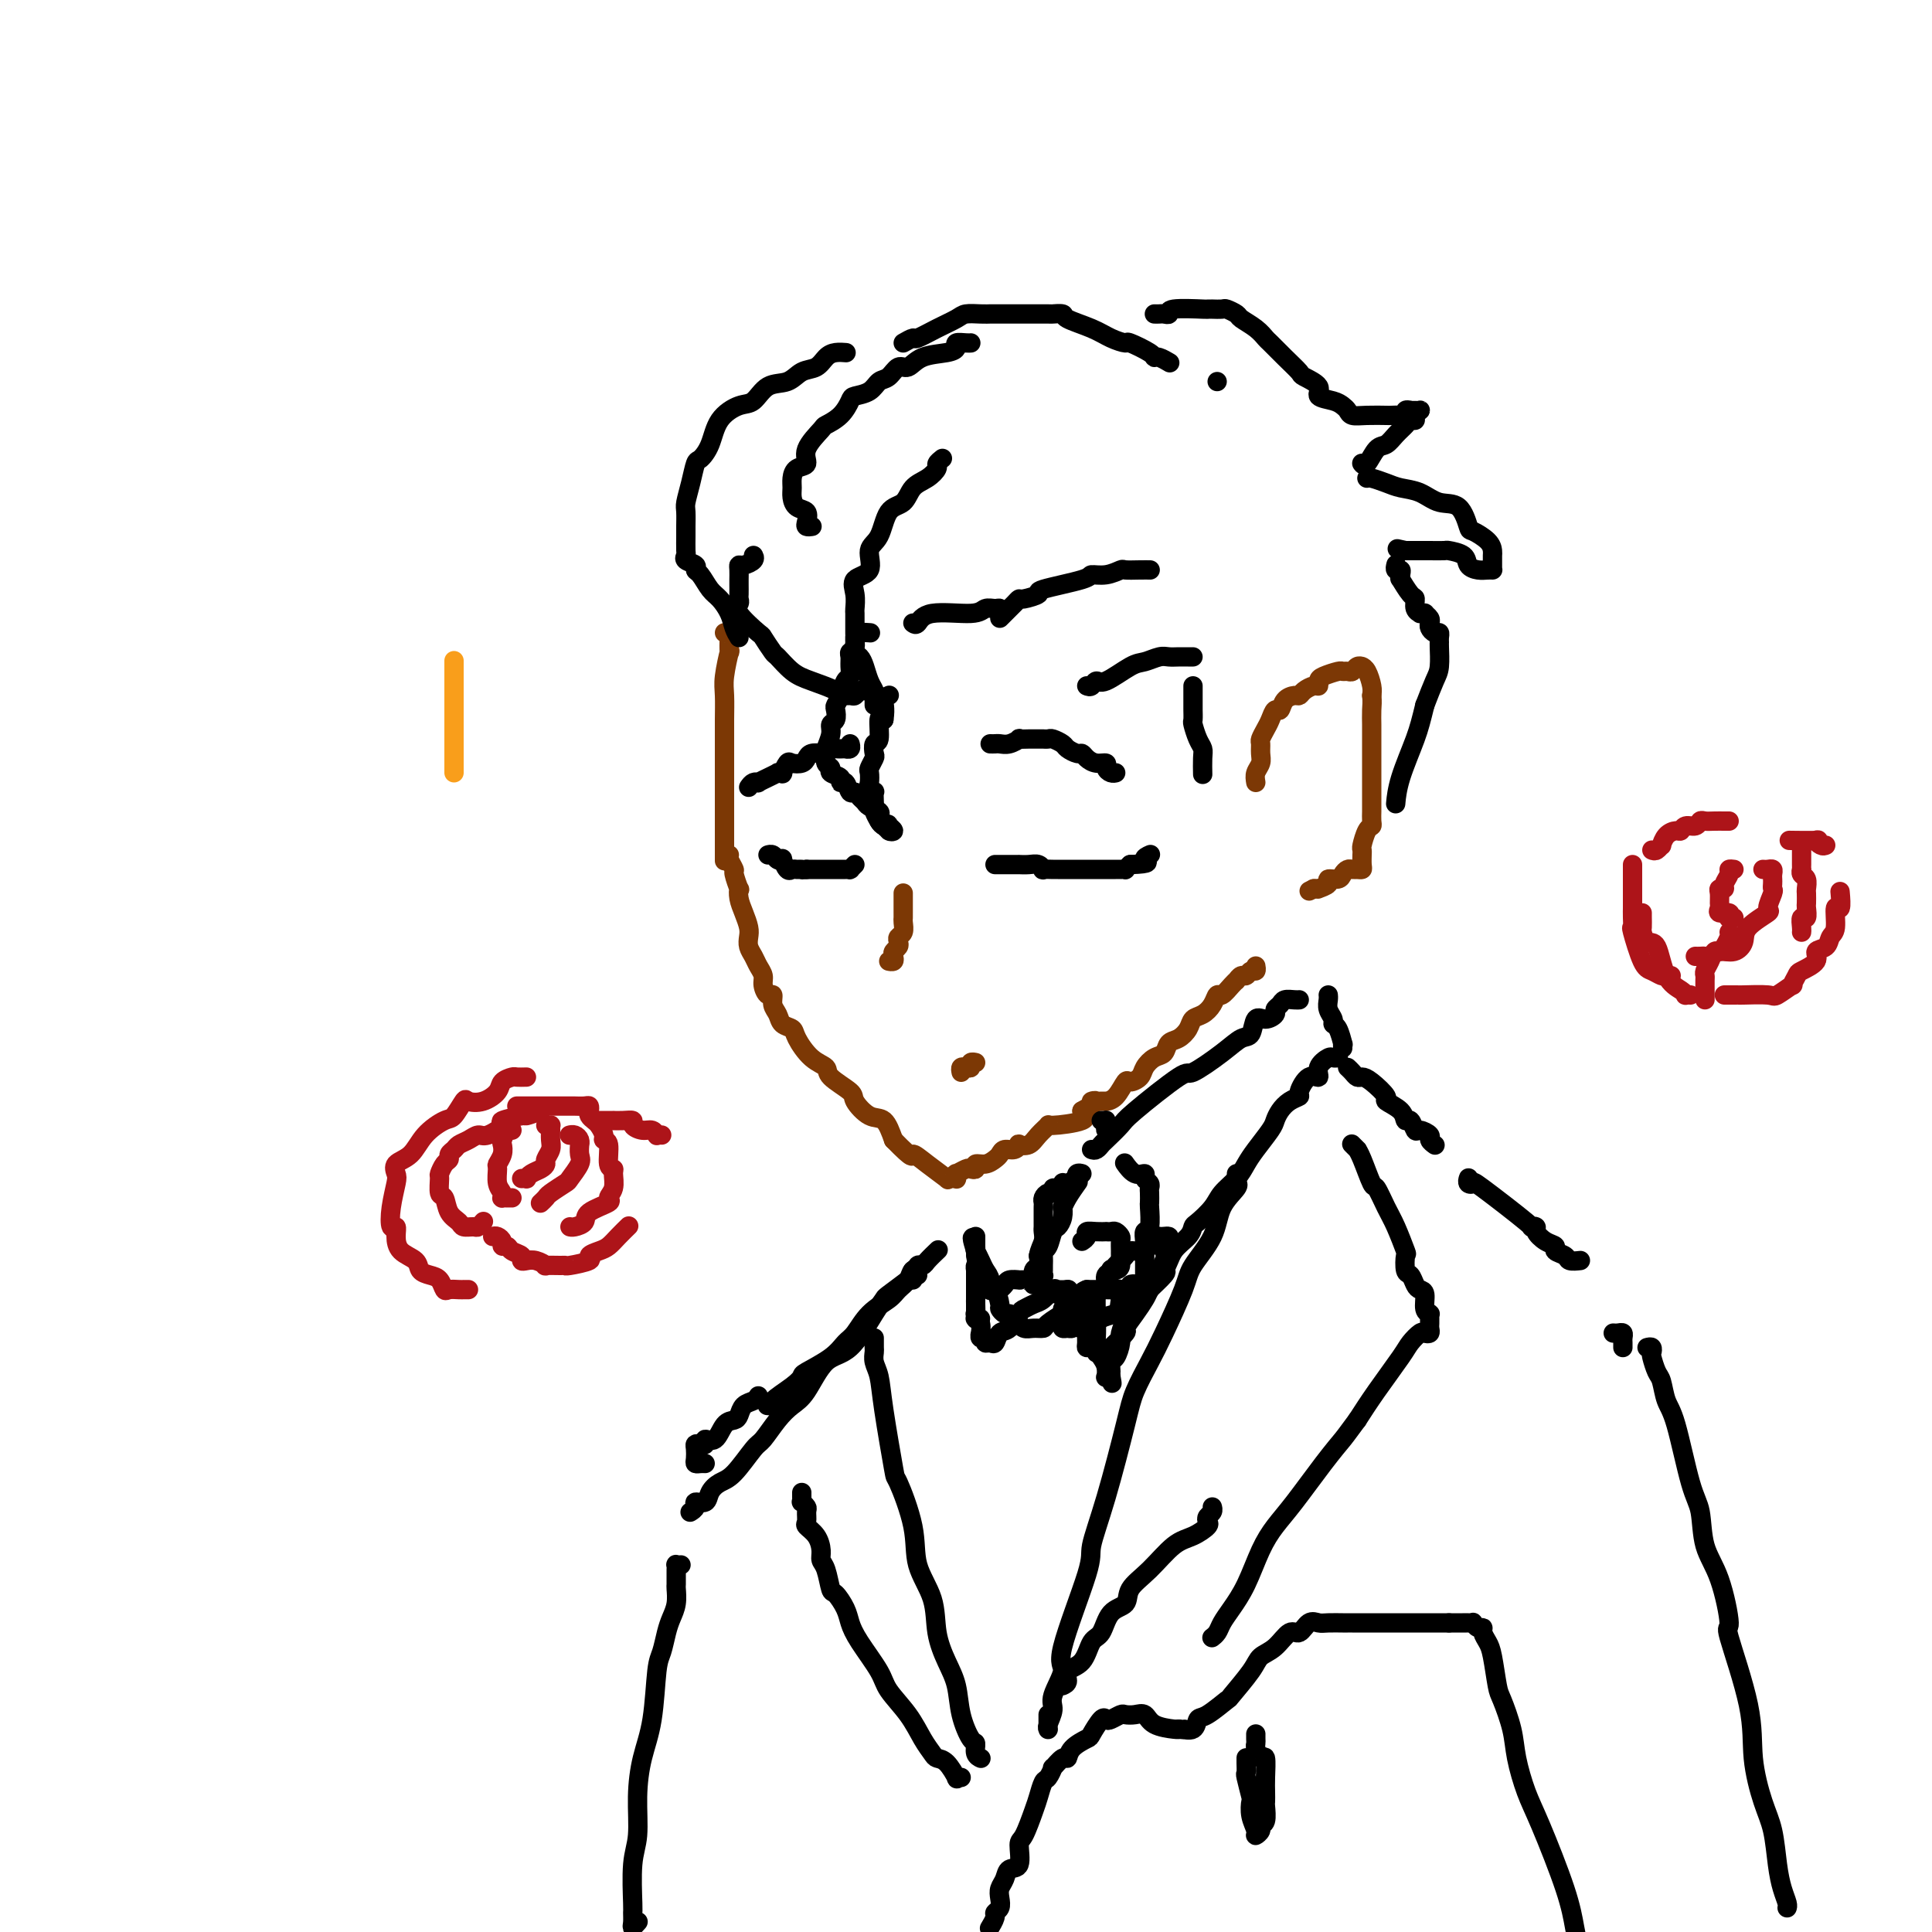 <svg viewBox='0 0 400 400' version='1.1' xmlns='http://www.w3.org/2000/svg' xmlns:xlink='http://www.w3.org/1999/xlink'><g fill='none' stroke='#7C3805' stroke-width='4' stroke-linecap='round' stroke-linejoin='round'><path d='M150,131c0.420,-0.013 0.841,-0.026 1,0c0.159,0.026 0.057,0.091 0,1c-0.057,0.909 -0.068,2.661 0,3c0.068,0.339 0.214,-0.737 0,0c-0.214,0.737 -0.789,3.286 -1,5c-0.211,1.714 -0.056,2.592 0,4c0.056,1.408 0.015,3.344 0,5c-0.015,1.656 -0.004,3.030 0,4c0.004,0.970 0.001,1.535 0,3c-0.001,1.465 -0.000,3.829 0,5c0.000,1.171 0.000,1.149 0,2c-0.000,0.851 -0.000,2.575 0,4c0.000,1.425 0.000,2.550 0,4c-0.000,1.450 -0.000,3.224 0,4c0.000,0.776 0.000,0.555 0,1c-0.000,0.445 -0.000,1.556 0,2c0.000,0.444 0.000,0.222 0,0'/><path d='M151,177c-0.121,0.201 -0.243,0.403 0,1c0.243,0.597 0.849,1.591 1,2c0.151,0.409 -0.153,0.234 0,1c0.153,0.766 0.763,2.474 1,3c0.237,0.526 0.102,-0.130 0,0c-0.102,0.130 -0.172,1.046 0,2c0.172,0.954 0.585,1.946 1,3c0.415,1.054 0.832,2.169 1,3c0.168,0.831 0.087,1.377 0,2c-0.087,0.623 -0.182,1.321 0,2c0.182,0.679 0.640,1.339 1,2c0.360,0.661 0.622,1.324 1,2c0.378,0.676 0.871,1.364 1,2c0.129,0.636 -0.106,1.220 0,2c0.106,0.780 0.552,1.757 1,2c0.448,0.243 0.898,-0.248 1,0c0.102,0.248 -0.143,1.233 0,2c0.143,0.767 0.673,1.315 1,2c0.327,0.685 0.449,1.507 1,2c0.551,0.493 1.531,0.659 2,1c0.469,0.341 0.428,0.858 1,2c0.572,1.142 1.759,2.909 3,4c1.241,1.091 2.537,1.505 3,2c0.463,0.495 0.091,1.072 1,2c0.909,0.928 3.097,2.207 4,3c0.903,0.793 0.520,1.099 1,2c0.480,0.901 1.821,2.396 3,3c1.179,0.604 2.194,0.315 3,1c0.806,0.685 1.403,2.342 2,4'/><path d='M185,236c4.503,4.629 3.759,3.202 4,3c0.241,-0.202 1.466,0.821 3,2c1.534,1.179 3.378,2.513 4,3c0.622,0.487 0.024,0.126 0,0c-0.024,-0.126 0.528,-0.019 1,0c0.472,0.019 0.865,-0.051 1,0c0.135,0.051 0.011,0.224 0,0c-0.011,-0.224 0.092,-0.843 0,-1c-0.092,-0.157 -0.380,0.150 0,0c0.380,-0.150 1.428,-0.757 2,-1c0.572,-0.243 0.668,-0.121 1,0c0.332,0.121 0.901,0.240 1,0c0.099,-0.240 -0.273,-0.839 0,-1c0.273,-0.161 1.190,0.115 2,0c0.810,-0.115 1.514,-0.623 2,-1c0.486,-0.377 0.756,-0.623 1,-1c0.244,-0.377 0.464,-0.884 1,-1c0.536,-0.116 1.389,0.160 2,0c0.611,-0.160 0.981,-0.754 1,-1c0.019,-0.246 -0.312,-0.142 0,0c0.312,0.142 1.269,0.323 2,0c0.731,-0.323 1.237,-1.150 2,-2c0.763,-0.850 1.782,-1.723 2,-2c0.218,-0.277 -0.364,0.041 1,0c1.364,-0.041 4.676,-0.440 6,-1c1.324,-0.560 0.662,-1.280 0,-2'/><path d='M224,230c4.673,-2.618 2.355,-2.163 2,-2c-0.355,0.163 1.252,0.034 2,0c0.748,-0.034 0.638,0.027 1,0c0.362,-0.027 1.195,-0.142 2,-1c0.805,-0.858 1.580,-2.457 2,-3c0.420,-0.543 0.484,-0.028 1,0c0.516,0.028 1.486,-0.430 2,-1c0.514,-0.570 0.574,-1.251 1,-2c0.426,-0.749 1.217,-1.565 2,-2c0.783,-0.435 1.557,-0.488 2,-1c0.443,-0.512 0.555,-1.485 1,-2c0.445,-0.515 1.222,-0.574 2,-1c0.778,-0.426 1.557,-1.218 2,-2c0.443,-0.782 0.552,-1.553 1,-2c0.448,-0.447 1.237,-0.571 2,-1c0.763,-0.429 1.501,-1.162 2,-2c0.499,-0.838 0.761,-1.780 1,-2c0.239,-0.220 0.456,0.282 1,0c0.544,-0.282 1.417,-1.348 2,-2c0.583,-0.652 0.877,-0.892 1,-1c0.123,-0.108 0.074,-0.086 0,0c-0.074,0.086 -0.174,0.234 0,0c0.174,-0.234 0.621,-0.851 1,-1c0.379,-0.149 0.690,0.170 1,0c0.310,-0.170 0.619,-0.829 1,-1c0.381,-0.171 0.833,0.146 1,0c0.167,-0.146 0.048,-0.756 0,-1c-0.048,-0.244 -0.024,-0.122 0,0'/><path d='M260,162c-0.114,-0.664 -0.227,-1.329 0,-2c0.227,-0.671 0.796,-1.349 1,-2c0.204,-0.651 0.044,-1.276 0,-2c-0.044,-0.724 0.030,-1.547 0,-2c-0.030,-0.453 -0.162,-0.536 0,-1c0.162,-0.464 0.620,-1.308 1,-2c0.380,-0.692 0.683,-1.233 1,-2c0.317,-0.767 0.648,-1.760 1,-2c0.352,-0.240 0.723,0.273 1,0c0.277,-0.273 0.459,-1.331 1,-2c0.541,-0.669 1.441,-0.949 2,-1c0.559,-0.051 0.776,0.127 1,0c0.224,-0.127 0.453,-0.559 1,-1c0.547,-0.441 1.411,-0.893 2,-1c0.589,-0.107 0.903,0.129 1,0c0.097,-0.129 -0.024,-0.623 0,-1c0.024,-0.377 0.191,-0.636 1,-1c0.809,-0.364 2.258,-0.833 3,-1c0.742,-0.167 0.777,-0.031 1,0c0.223,0.031 0.634,-0.044 1,0c0.366,0.044 0.686,0.208 1,0c0.314,-0.208 0.623,-0.787 1,-1c0.377,-0.213 0.823,-0.062 1,0c0.177,0.062 0.086,0.033 0,0c-0.086,-0.033 -0.167,-0.071 0,0c0.167,0.071 0.584,0.250 1,1c0.416,0.750 0.833,2.071 1,3c0.167,0.929 0.083,1.464 0,2'/><path d='M284,144c0.155,1.279 0.041,1.977 0,3c-0.041,1.023 -0.011,2.372 0,3c0.011,0.628 0.003,0.536 0,1c-0.003,0.464 -0.001,1.485 0,3c0.001,1.515 0.000,3.523 0,4c-0.000,0.477 -0.000,-0.577 0,0c0.000,0.577 0.000,2.783 0,4c-0.000,1.217 -0.000,1.443 0,2c0.000,0.557 0.001,1.445 0,2c-0.001,0.555 -0.003,0.777 0,1c0.003,0.223 0.011,0.449 0,1c-0.011,0.551 -0.041,1.429 0,2c0.041,0.571 0.155,0.837 0,1c-0.155,0.163 -0.577,0.224 -1,1c-0.423,0.776 -0.846,2.267 -1,3c-0.154,0.733 -0.041,0.708 0,1c0.041,0.292 0.008,0.901 0,1c-0.008,0.099 0.009,-0.313 0,0c-0.009,0.313 -0.044,1.351 0,2c0.044,0.649 0.166,0.909 0,1c-0.166,0.091 -0.620,0.014 -1,0c-0.380,-0.014 -0.684,0.034 -1,0c-0.316,-0.034 -0.643,-0.150 -1,0c-0.357,0.150 -0.744,0.566 -1,1c-0.256,0.434 -0.379,0.887 -1,1c-0.621,0.113 -1.738,-0.113 -2,0c-0.262,0.113 0.332,0.566 0,1c-0.332,0.434 -1.589,0.847 -2,1c-0.411,0.153 0.026,0.044 0,0c-0.026,-0.044 -0.513,-0.022 -1,0'/><path d='M272,184c-1.667,0.833 -0.833,0.417 0,0'/></g>
<g fill='none' stroke='#000000' stroke-width='4' stroke-linecap='round' stroke-linejoin='round'><path d='M181,146c0.006,-0.329 0.013,-0.658 0,-1c-0.013,-0.342 -0.045,-0.697 0,-1c0.045,-0.303 0.166,-0.553 0,-1c-0.166,-0.447 -0.619,-1.093 -1,-2c-0.381,-0.907 -0.691,-2.077 -1,-3c-0.309,-0.923 -0.619,-1.598 -1,-2c-0.381,-0.402 -0.834,-0.532 -1,-1c-0.166,-0.468 -0.045,-1.276 0,-2c0.045,-0.724 0.013,-1.365 0,-2c-0.013,-0.635 -0.007,-1.262 0,-2c0.007,-0.738 0.014,-1.585 0,-2c-0.014,-0.415 -0.048,-0.398 0,-1c0.048,-0.602 0.177,-1.825 0,-3c-0.177,-1.175 -0.659,-2.304 0,-3c0.659,-0.696 2.460,-0.958 3,-2c0.540,-1.042 -0.180,-2.863 0,-4c0.180,-1.137 1.259,-1.589 2,-3c0.741,-1.411 1.145,-3.782 2,-5c0.855,-1.218 2.161,-1.282 3,-2c0.839,-0.718 1.209,-2.091 2,-3c0.791,-0.909 2.002,-1.354 3,-2c0.998,-0.646 1.783,-1.493 2,-2c0.217,-0.507 -0.134,-0.675 0,-1c0.134,-0.325 0.753,-0.807 1,-1c0.247,-0.193 0.124,-0.096 0,0'/><path d='M180,131c0.194,0.016 0.388,0.032 0,0c-0.388,-0.032 -1.358,-0.111 -2,0c-0.642,0.111 -0.957,0.414 -1,1c-0.043,0.586 0.185,1.457 0,2c-0.185,0.543 -0.785,0.760 -1,1c-0.215,0.240 -0.046,0.505 0,1c0.046,0.495 -0.030,1.222 0,2c0.030,0.778 0.165,1.608 0,2c-0.165,0.392 -0.632,0.347 -1,1c-0.368,0.653 -0.639,2.006 -1,3c-0.361,0.994 -0.814,1.630 -1,2c-0.186,0.370 -0.106,0.474 0,1c0.106,0.526 0.239,1.474 0,2c-0.239,0.526 -0.850,0.631 -1,1c-0.150,0.369 0.160,1.002 0,2c-0.160,0.998 -0.791,2.362 -1,3c-0.209,0.638 0.004,0.552 0,1c-0.004,0.448 -0.226,1.431 0,2c0.226,0.569 0.901,0.725 1,1c0.099,0.275 -0.377,0.670 0,1c0.377,0.330 1.607,0.595 2,1c0.393,0.405 -0.049,0.949 0,1c0.049,0.051 0.591,-0.390 1,0c0.409,0.390 0.686,1.610 1,2c0.314,0.390 0.666,-0.050 1,0c0.334,0.050 0.650,0.591 1,1c0.350,0.409 0.734,0.687 1,1c0.266,0.313 0.414,0.661 1,1c0.586,0.339 1.611,0.668 2,1c0.389,0.332 0.143,0.666 0,1c-0.143,0.334 -0.184,0.667 0,1c0.184,0.333 0.592,0.667 1,1'/><path d='M183,171c2.077,2.026 1.271,0.592 1,0c-0.271,-0.592 -0.005,-0.341 0,0c0.005,0.341 -0.250,0.771 0,1c0.250,0.229 1.007,0.255 1,0c-0.007,-0.255 -0.776,-0.793 -1,-1c-0.224,-0.207 0.098,-0.083 0,0c-0.098,0.083 -0.615,0.126 -1,0c-0.385,-0.126 -0.639,-0.420 -1,-1c-0.361,-0.580 -0.828,-1.447 -1,-2c-0.172,-0.553 -0.050,-0.792 0,-1c0.050,-0.208 0.027,-0.383 0,-1c-0.027,-0.617 -0.060,-1.675 0,-2c0.060,-0.325 0.211,0.083 0,0c-0.211,-0.083 -0.785,-0.656 -1,-1c-0.215,-0.344 -0.071,-0.458 0,-1c0.071,-0.542 0.071,-1.512 0,-2c-0.071,-0.488 -0.211,-0.495 0,-1c0.211,-0.505 0.774,-1.509 1,-2c0.226,-0.491 0.116,-0.469 0,-1c-0.116,-0.531 -0.237,-1.617 0,-2c0.237,-0.383 0.833,-0.065 1,-1c0.167,-0.935 -0.095,-3.124 0,-4c0.095,-0.876 0.548,-0.438 1,0'/><path d='M183,149c0.404,-2.547 -0.088,-3.415 0,-4c0.088,-0.585 0.754,-0.888 1,-1c0.246,-0.112 0.070,-0.032 0,0c-0.070,0.032 -0.035,0.016 0,0'/><path d='M180,143c-0.336,0.031 -0.672,0.061 -1,0c-0.328,-0.061 -0.648,-0.215 -1,0c-0.352,0.215 -0.737,0.797 -1,1c-0.263,0.203 -0.405,0.025 -1,0c-0.595,-0.025 -1.645,0.101 -2,0c-0.355,-0.101 -0.016,-0.431 -1,-1c-0.984,-0.569 -3.290,-1.379 -5,-2c-1.710,-0.621 -2.822,-1.052 -4,-2c-1.178,-0.948 -2.422,-2.411 -3,-3c-0.578,-0.589 -0.491,-0.304 -1,-1c-0.509,-0.696 -1.615,-2.372 -2,-3c-0.385,-0.628 -0.051,-0.209 -1,-1c-0.949,-0.791 -3.183,-2.793 -4,-4c-0.817,-1.207 -0.219,-1.618 0,-2c0.219,-0.382 0.059,-0.736 0,-1c-0.059,-0.264 -0.016,-0.439 0,-1c0.016,-0.561 0.006,-1.509 0,-2c-0.006,-0.491 -0.008,-0.527 0,-1c0.008,-0.473 0.027,-1.384 0,-2c-0.027,-0.616 -0.098,-0.936 0,-1c0.098,-0.064 0.367,0.127 1,0c0.633,-0.127 1.632,-0.573 2,-1c0.368,-0.427 0.105,-0.836 0,-1c-0.105,-0.164 -0.053,-0.082 0,0'/><path d='M168,109c0.109,-0.015 0.219,-0.031 0,0c-0.219,0.031 -0.766,0.107 -1,0c-0.234,-0.107 -0.154,-0.399 0,-1c0.154,-0.601 0.380,-1.512 0,-2c-0.380,-0.488 -1.368,-0.555 -2,-1c-0.632,-0.445 -0.907,-1.270 -1,-2c-0.093,-0.730 -0.003,-1.366 0,-2c0.003,-0.634 -0.079,-1.266 0,-2c0.079,-0.734 0.320,-1.568 1,-2c0.680,-0.432 1.799,-0.460 2,-1c0.201,-0.540 -0.517,-1.591 0,-3c0.517,-1.409 2.269,-3.176 3,-4c0.731,-0.824 0.440,-0.706 1,-1c0.560,-0.294 1.970,-1.000 3,-2c1.030,-1.000 1.679,-2.294 2,-3c0.321,-0.706 0.312,-0.824 1,-1c0.688,-0.176 2.071,-0.409 3,-1c0.929,-0.591 1.405,-1.538 2,-2c0.595,-0.462 1.311,-0.438 2,-1c0.689,-0.562 1.352,-1.708 2,-2c0.648,-0.292 1.282,0.272 2,0c0.718,-0.272 1.519,-1.379 3,-2c1.481,-0.621 3.640,-0.755 5,-1c1.360,-0.245 1.919,-0.602 2,-1c0.081,-0.398 -0.318,-0.839 0,-1c0.318,-0.161 1.353,-0.043 2,0c0.647,0.043 0.905,0.012 1,0c0.095,-0.012 0.027,-0.003 0,0c-0.027,0.003 -0.014,0.002 0,0'/><path d='M153,132c-0.358,-0.586 -0.715,-1.173 -1,-2c-0.285,-0.827 -0.497,-1.895 -1,-3c-0.503,-1.105 -1.295,-2.246 -2,-3c-0.705,-0.754 -1.321,-1.119 -2,-2c-0.679,-0.881 -1.422,-2.278 -2,-3c-0.578,-0.722 -0.992,-0.769 -1,-1c-0.008,-0.231 0.390,-0.646 0,-1c-0.390,-0.354 -1.569,-0.646 -2,-1c-0.431,-0.354 -0.115,-0.770 0,-1c0.115,-0.230 0.030,-0.273 0,-1c-0.030,-0.727 -0.005,-2.139 0,-3c0.005,-0.861 -0.009,-1.170 0,-2c0.009,-0.830 0.043,-2.182 0,-3c-0.043,-0.818 -0.163,-1.102 0,-2c0.163,-0.898 0.608,-2.410 1,-4c0.392,-1.590 0.730,-3.256 1,-4c0.270,-0.744 0.470,-0.564 1,-1c0.530,-0.436 1.390,-1.487 2,-3c0.610,-1.513 0.971,-3.490 2,-5c1.029,-1.510 2.725,-2.555 4,-3c1.275,-0.445 2.127,-0.289 3,-1c0.873,-0.711 1.767,-2.288 3,-3c1.233,-0.712 2.805,-0.559 4,-1c1.195,-0.441 2.012,-1.477 3,-2c0.988,-0.523 2.146,-0.532 3,-1c0.854,-0.468 1.404,-1.393 2,-2c0.596,-0.607 1.237,-0.894 2,-1c0.763,-0.106 1.646,-0.030 2,0c0.354,0.030 0.177,0.015 0,0'/><path d='M189,129c0.305,0.235 0.610,0.470 1,0c0.390,-0.470 0.865,-1.643 3,-2c2.135,-0.357 5.931,0.104 8,0c2.069,-0.104 2.411,-0.774 3,-1c0.589,-0.226 1.426,-0.009 2,0c0.574,0.009 0.885,-0.190 1,0c0.115,0.190 0.033,0.769 0,1c-0.033,0.231 -0.016,0.116 0,0'/><path d='M207,128c0.226,-0.228 0.451,-0.457 1,-1c0.549,-0.543 1.421,-1.401 2,-2c0.579,-0.599 0.863,-0.937 1,-1c0.137,-0.063 0.125,0.151 1,0c0.875,-0.151 2.635,-0.666 3,-1c0.365,-0.334 -0.666,-0.485 1,-1c1.666,-0.515 6.027,-1.392 8,-2c1.973,-0.608 1.557,-0.948 2,-1c0.443,-0.052 1.744,0.182 3,0c1.256,-0.182 2.466,-0.781 3,-1c0.534,-0.219 0.390,-0.059 1,0c0.610,0.059 1.972,0.016 3,0c1.028,-0.016 1.722,-0.005 2,0c0.278,0.005 0.139,0.002 0,0'/><path d='M225,142c0.334,0.136 0.669,0.272 1,0c0.331,-0.272 0.659,-0.952 1,-1c0.341,-0.048 0.696,0.537 2,0c1.304,-0.537 3.556,-2.197 5,-3c1.444,-0.803 2.078,-0.751 3,-1c0.922,-0.249 2.132,-0.799 3,-1c0.868,-0.201 1.396,-0.054 2,0c0.604,0.054 1.286,0.014 2,0c0.714,-0.014 1.459,-0.004 2,0c0.541,0.004 0.876,0.001 1,0c0.124,-0.001 0.035,-0.000 0,0c-0.035,0.000 -0.018,0.000 0,0'/><path d='M247,142c0.000,0.366 0.000,0.732 0,1c-0.000,0.268 -0.001,0.437 0,1c0.001,0.563 0.003,1.519 0,2c-0.003,0.481 -0.011,0.485 0,1c0.011,0.515 0.041,1.540 0,2c-0.041,0.460 -0.155,0.355 0,1c0.155,0.645 0.577,2.040 1,3c0.423,0.960 0.845,1.484 1,2c0.155,0.516 0.042,1.024 0,2c-0.042,0.976 -0.012,2.422 0,3c0.012,0.578 0.006,0.289 0,0'/><path d='M187,71c0.824,-0.469 1.648,-0.939 2,-1c0.352,-0.061 0.233,0.285 1,0c0.767,-0.285 2.420,-1.201 4,-2c1.580,-0.799 3.087,-1.482 4,-2c0.913,-0.518 1.232,-0.871 2,-1c0.768,-0.129 1.984,-0.035 3,0c1.016,0.035 1.833,0.009 2,0c0.167,-0.009 -0.315,-0.003 0,0c0.315,0.003 1.427,0.001 2,0c0.573,-0.001 0.606,-0.001 1,0c0.394,0.001 1.149,0.002 3,0c1.851,-0.002 4.799,-0.009 6,0c1.201,0.009 0.656,0.033 1,0c0.344,-0.033 1.578,-0.124 2,0c0.422,0.124 0.032,0.462 1,1c0.968,0.538 3.293,1.275 5,2c1.707,0.725 2.797,1.438 4,2c1.203,0.562 2.520,0.973 3,1c0.480,0.027 0.122,-0.329 1,0c0.878,0.329 2.992,1.342 4,2c1.008,0.658 0.911,0.961 1,1c0.089,0.039 0.364,-0.185 1,0c0.636,0.185 1.633,0.781 2,1c0.367,0.219 0.105,0.063 0,0c-0.105,-0.063 -0.052,-0.031 0,0'/><path d='M252,79c0.000,0.000 0.000,0.000 0,0c0.000,0.000 0.000,0.000 0,0'/><path d='M239,65c0.344,0.008 0.689,0.016 1,0c0.311,-0.016 0.590,-0.057 1,0c0.410,0.057 0.951,0.211 1,0c0.049,-0.211 -0.395,-0.789 1,-1c1.395,-0.211 4.630,-0.056 6,0c1.370,0.056 0.877,0.014 1,0c0.123,-0.014 0.863,-0.001 1,0c0.137,0.001 -0.330,-0.012 0,0c0.330,0.012 1.457,0.047 2,0c0.543,-0.047 0.503,-0.177 1,0c0.497,0.177 1.532,0.662 2,1c0.468,0.338 0.368,0.530 1,1c0.632,0.470 1.995,1.219 3,2c1.005,0.781 1.653,1.595 2,2c0.347,0.405 0.392,0.401 1,1c0.608,0.599 1.778,1.799 3,3c1.222,1.201 2.495,2.402 3,3c0.505,0.598 0.243,0.594 1,1c0.757,0.406 2.532,1.222 3,2c0.468,0.778 -0.370,1.519 0,2c0.370,0.481 1.949,0.703 3,1c1.051,0.297 1.574,0.668 2,1c0.426,0.332 0.753,0.625 1,1c0.247,0.375 0.412,0.832 1,1c0.588,0.168 1.597,0.046 3,0c1.403,-0.046 3.198,-0.016 4,0c0.802,0.016 0.610,0.018 1,0c0.390,-0.018 1.362,-0.056 2,0c0.638,0.056 0.941,0.207 1,0c0.059,-0.207 -0.126,-0.774 0,-1c0.126,-0.226 0.563,-0.113 1,0'/><path d='M292,85c2.447,0.012 2.064,0.041 2,0c-0.064,-0.041 0.191,-0.152 0,0c-0.191,0.152 -0.828,0.568 -1,1c-0.172,0.432 0.120,0.879 0,1c-0.120,0.121 -0.651,-0.086 -1,0c-0.349,0.086 -0.517,0.465 -1,1c-0.483,0.535 -1.282,1.225 -2,2c-0.718,0.775 -1.355,1.633 -2,2c-0.645,0.367 -1.297,0.242 -2,1c-0.703,0.758 -1.456,2.399 -2,3c-0.544,0.601 -0.877,0.162 -1,0c-0.123,-0.162 -0.035,-0.046 0,0c0.035,0.046 0.018,0.023 0,0'/><path d='M283,99c0.148,-0.087 0.296,-0.173 1,0c0.704,0.173 1.963,0.607 3,1c1.037,0.393 1.850,0.747 3,1c1.150,0.253 2.635,0.406 4,1c1.365,0.594 2.611,1.629 4,2c1.389,0.371 2.922,0.078 4,1c1.078,0.922 1.700,3.059 2,4c0.300,0.941 0.276,0.686 1,1c0.724,0.314 2.194,1.197 3,2c0.806,0.803 0.948,1.525 1,2c0.052,0.475 0.014,0.702 0,1c-0.014,0.298 -0.003,0.668 0,1c0.003,0.332 -0.001,0.625 0,1c0.001,0.375 0.009,0.833 0,1c-0.009,0.167 -0.034,0.043 0,0c0.034,-0.043 0.128,-0.004 0,0c-0.128,0.004 -0.476,-0.027 -1,0c-0.524,0.027 -1.224,0.112 -2,0c-0.776,-0.112 -1.629,-0.422 -2,-1c-0.371,-0.578 -0.259,-1.423 -1,-2c-0.741,-0.577 -2.336,-0.887 -3,-1c-0.664,-0.113 -0.398,-0.030 -1,0c-0.602,0.030 -2.073,0.008 -3,0c-0.927,-0.008 -1.310,-0.002 -2,0c-0.690,0.002 -1.686,0.001 -2,0c-0.314,-0.001 0.053,-0.000 0,0c-0.053,0.000 -0.527,0.000 -1,0'/><path d='M291,114c-3.000,-0.667 -1.500,-0.333 0,0'/><path d='M289,117c0.031,-0.119 0.061,-0.238 0,0c-0.061,0.238 -0.214,0.831 0,1c0.214,0.169 0.796,-0.088 1,0c0.204,0.088 0.031,0.519 0,1c-0.031,0.481 0.082,1.011 0,1c-0.082,-0.011 -0.358,-0.563 0,0c0.358,0.563 1.349,2.242 2,3c0.651,0.758 0.963,0.596 1,1c0.037,0.404 -0.201,1.376 0,2c0.201,0.624 0.842,0.902 1,1c0.158,0.098 -0.168,0.015 0,0c0.168,-0.015 0.829,0.037 1,0c0.171,-0.037 -0.148,-0.164 0,0c0.148,0.164 0.761,0.617 1,1c0.239,0.383 0.102,0.694 0,1c-0.102,0.306 -0.171,0.608 0,1c0.171,0.392 0.582,0.876 1,1c0.418,0.124 0.845,-0.111 1,0c0.155,0.111 0.039,0.569 0,1c-0.039,0.431 -0.002,0.834 0,1c0.002,0.166 -0.030,0.096 0,1c0.030,0.904 0.124,2.782 0,4c-0.124,1.218 -0.464,1.777 -1,3c-0.536,1.223 -1.268,3.112 -2,5'/><path d='M295,146c-0.751,3.037 -1.129,4.628 -2,7c-0.871,2.372 -2.234,5.523 -3,8c-0.766,2.477 -0.933,4.279 -1,5c-0.067,0.721 -0.033,0.360 0,0'/><path d='M206,179c0.870,0.000 1.740,0.000 2,0c0.260,-0.000 -0.090,-0.000 0,0c0.090,0.000 0.618,0.000 1,0c0.382,-0.000 0.616,-0.001 1,0c0.384,0.001 0.916,0.004 1,0c0.084,-0.004 -0.281,-0.015 0,0c0.281,0.015 1.206,0.057 2,0c0.794,-0.057 1.455,-0.211 2,0c0.545,0.211 0.972,0.789 1,1c0.028,0.211 -0.344,0.057 0,0c0.344,-0.057 1.405,-0.015 2,0c0.595,0.015 0.726,0.004 1,0c0.274,-0.004 0.693,-0.001 1,0c0.307,0.001 0.502,0.000 1,0c0.498,-0.000 1.299,-0.000 2,0c0.701,0.000 1.301,0.000 2,0c0.699,-0.000 1.497,-0.000 2,0c0.503,0.000 0.712,0.000 1,0c0.288,-0.000 0.656,-0.000 1,0c0.344,0.000 0.666,0.001 1,0c0.334,-0.001 0.681,-0.003 1,0c0.319,0.003 0.611,0.011 1,0c0.389,-0.011 0.874,-0.041 1,0c0.126,0.041 -0.107,0.155 0,0c0.107,-0.155 0.553,-0.577 1,-1'/><path d='M234,179c4.952,-0.167 3.333,-0.583 3,-1c-0.333,-0.417 0.619,-0.833 1,-1c0.381,-0.167 0.190,-0.083 0,0'/><path d='M205,154c0.353,0.008 0.706,0.016 1,0c0.294,-0.016 0.529,-0.057 1,0c0.471,0.057 1.176,0.211 2,0c0.824,-0.211 1.766,-0.789 2,-1c0.234,-0.211 -0.239,-0.057 0,0c0.239,0.057 1.192,0.015 2,0c0.808,-0.015 1.472,-0.005 2,0c0.528,0.005 0.919,0.004 1,0c0.081,-0.004 -0.148,-0.013 0,0c0.148,0.013 0.673,0.046 1,0c0.327,-0.046 0.455,-0.171 1,0c0.545,0.171 1.507,0.637 2,1c0.493,0.363 0.516,0.623 1,1c0.484,0.377 1.430,0.871 2,1c0.570,0.129 0.765,-0.106 1,0c0.235,0.106 0.511,0.554 1,1c0.489,0.446 1.193,0.890 2,1c0.807,0.110 1.719,-0.114 2,0c0.281,0.114 -0.069,0.567 0,1c0.069,0.433 0.557,0.847 1,1c0.443,0.153 0.841,0.044 1,0c0.159,-0.044 0.080,-0.022 0,0'/><path d='M177,179c-0.416,0.423 -0.833,0.845 -1,1c-0.167,0.155 -0.086,0.041 0,0c0.086,-0.041 0.177,-0.011 0,0c-0.177,0.011 -0.621,0.003 -1,0c-0.379,-0.003 -0.694,-0.001 -1,0c-0.306,0.001 -0.603,0.000 -1,0c-0.397,-0.000 -0.894,-0.000 -1,0c-0.106,0.000 0.178,0.000 0,0c-0.178,-0.000 -0.817,-0.000 -1,0c-0.183,0.000 0.092,0.000 0,0c-0.092,-0.000 -0.550,-0.000 -1,0c-0.450,0.000 -0.891,0.000 -1,0c-0.109,-0.000 0.114,-0.000 0,0c-0.114,0.000 -0.567,0.000 -1,0c-0.433,-0.000 -0.847,-0.000 -1,0c-0.153,0.000 -0.044,0.000 0,0c0.044,-0.000 0.022,-0.000 0,0'/><path d='M167,180c-1.726,0.152 -1.041,0.033 -1,0c0.041,-0.033 -0.563,0.019 -1,0c-0.437,-0.019 -0.709,-0.109 -1,0c-0.291,0.109 -0.603,0.418 -1,0c-0.397,-0.418 -0.881,-1.562 -1,-2c-0.119,-0.438 0.125,-0.170 0,0c-0.125,0.170 -0.621,0.241 -1,0c-0.379,-0.241 -0.640,-0.796 -1,-1c-0.360,-0.204 -0.817,-0.058 -1,0c-0.183,0.058 -0.091,0.029 0,0'/><path d='M155,163c0.298,-0.417 0.595,-0.833 1,-1c0.405,-0.167 0.916,-0.083 1,0c0.084,0.083 -0.261,0.165 0,0c0.261,-0.165 1.127,-0.578 2,-1c0.873,-0.422 1.754,-0.853 2,-1c0.246,-0.147 -0.142,-0.012 0,0c0.142,0.012 0.815,-0.101 1,0c0.185,0.101 -0.119,0.417 0,0c0.119,-0.417 0.661,-1.565 1,-2c0.339,-0.435 0.476,-0.155 1,0c0.524,0.155 1.436,0.186 2,0c0.564,-0.186 0.781,-0.590 1,-1c0.219,-0.410 0.438,-0.828 1,-1c0.562,-0.172 1.465,-0.099 2,0c0.535,0.099 0.703,0.222 1,0c0.297,-0.222 0.724,-0.791 1,-1c0.276,-0.209 0.400,-0.060 1,0c0.600,0.060 1.677,0.030 2,0c0.323,-0.030 -0.109,-0.060 0,0c0.109,0.060 0.760,0.208 1,0c0.240,-0.208 0.069,-0.774 0,-1c-0.069,-0.226 -0.034,-0.113 0,0'/></g>
<g fill='none' stroke='#7C3805' stroke-width='4' stroke-linecap='round' stroke-linejoin='round'><path d='M187,185c0.000,-0.091 0.000,-0.183 0,0c-0.000,0.183 -0.000,0.640 0,1c0.000,0.360 0.000,0.621 0,1c-0.000,0.379 -0.000,0.874 0,1c0.000,0.126 0.001,-0.117 0,0c-0.001,0.117 -0.004,0.595 0,1c0.004,0.405 0.015,0.739 0,1c-0.015,0.261 -0.056,0.451 0,1c0.056,0.549 0.207,1.456 0,2c-0.207,0.544 -0.774,0.723 -1,1c-0.226,0.277 -0.112,0.652 0,1c0.112,0.348 0.223,0.668 0,1c-0.223,0.332 -0.778,0.677 -1,1c-0.222,0.323 -0.111,0.623 0,1c0.111,0.377 0.222,0.832 0,1c-0.222,0.168 -0.778,0.048 -1,0c-0.222,-0.048 -0.111,-0.024 0,0'/><path d='M199,222c-0.081,-0.415 -0.162,-0.829 0,-1c0.162,-0.171 0.565,-0.098 1,0c0.435,0.098 0.900,0.222 1,0c0.100,-0.222 -0.165,-0.791 0,-1c0.165,-0.209 0.762,-0.060 1,0c0.238,0.060 0.119,0.030 0,0'/></g>
<g fill='none' stroke='#000000' stroke-width='4' stroke-linecap='round' stroke-linejoin='round'><path d='M228,232c0.422,-0.006 0.844,-0.012 1,0c0.156,0.012 0.045,0.042 0,0c-0.045,-0.042 -0.026,-0.155 0,0c0.026,0.155 0.059,0.578 0,1c-0.059,0.422 -0.208,0.844 0,1c0.208,0.156 0.774,0.044 1,0c0.226,-0.044 0.113,-0.022 0,0'/><path d='M226,238c0.317,0.105 0.634,0.210 1,0c0.366,-0.210 0.782,-0.734 1,-1c0.218,-0.266 0.239,-0.275 1,-1c0.761,-0.725 2.261,-2.168 3,-3c0.739,-0.832 0.715,-1.053 3,-3c2.285,-1.947 6.878,-5.618 9,-7c2.122,-1.382 1.772,-0.473 3,-1c1.228,-0.527 4.033,-2.491 6,-4c1.967,-1.509 3.095,-2.565 4,-3c0.905,-0.435 1.587,-0.249 2,-1c0.413,-0.751 0.559,-2.439 1,-3c0.441,-0.561 1.178,0.003 2,0c0.822,-0.003 1.729,-0.575 2,-1c0.271,-0.425 -0.096,-0.702 0,-1c0.096,-0.298 0.653,-0.616 1,-1c0.347,-0.384 0.485,-0.835 1,-1c0.515,-0.165 1.408,-0.044 2,0c0.592,0.044 0.883,0.013 1,0c0.117,-0.013 0.058,-0.006 0,0'/><path d='M233,241c0.044,0.062 0.088,0.125 0,0c-0.088,-0.125 -0.307,-0.437 0,0c0.307,0.437 1.140,1.623 2,2c0.860,0.377 1.747,-0.055 2,0c0.253,0.055 -0.128,0.597 0,1c0.128,0.403 0.766,0.668 1,1c0.234,0.332 0.064,0.730 0,1c-0.064,0.270 -0.021,0.411 0,1c0.021,0.589 0.020,1.627 0,2c-0.020,0.373 -0.058,0.080 0,1c0.058,0.920 0.212,3.054 0,4c-0.212,0.946 -0.789,0.704 -1,1c-0.211,0.296 -0.057,1.131 0,2c0.057,0.869 0.015,1.773 0,2c-0.015,0.227 -0.004,-0.224 0,0c0.004,0.224 0.001,1.124 0,2c-0.001,0.876 -0.000,1.727 0,2c0.000,0.273 -0.000,-0.033 0,0c0.000,0.033 0.000,0.406 0,1c-0.000,0.594 -0.001,1.409 0,2c0.001,0.591 0.005,0.956 0,1c-0.005,0.044 -0.018,-0.234 0,0c0.018,0.234 0.069,0.981 0,1c-0.069,0.019 -0.256,-0.688 0,-1c0.256,-0.312 0.955,-0.228 1,0c0.045,0.228 -0.565,0.600 0,0c0.565,-0.600 2.304,-2.171 3,-3c0.696,-0.829 0.348,-0.914 0,-1'/><path d='M241,263c0.905,-1.374 1.167,-2.808 2,-4c0.833,-1.192 2.239,-2.143 3,-3c0.761,-0.857 0.879,-1.622 1,-2c0.121,-0.378 0.245,-0.370 1,-1c0.755,-0.630 2.140,-1.900 3,-3c0.860,-1.100 1.193,-2.031 2,-3c0.807,-0.969 2.086,-1.975 3,-3c0.914,-1.025 1.463,-2.070 2,-3c0.537,-0.930 1.064,-1.744 2,-3c0.936,-1.256 2.283,-2.953 3,-4c0.717,-1.047 0.803,-1.444 1,-2c0.197,-0.556 0.503,-1.271 1,-2c0.497,-0.729 1.185,-1.472 2,-2c0.815,-0.528 1.758,-0.841 2,-1c0.242,-0.159 -0.215,-0.166 0,-1c0.215,-0.834 1.104,-2.497 2,-3c0.896,-0.503 1.799,0.152 2,0c0.201,-0.152 -0.300,-1.113 0,-2c0.300,-0.887 1.401,-1.702 2,-2c0.599,-0.298 0.697,-0.080 1,0c0.303,0.080 0.812,0.022 1,0c0.188,-0.022 0.054,-0.006 0,0c-0.054,0.006 -0.027,0.003 0,0'/><path d='M278,217c-0.022,-0.507 -0.043,-1.014 0,-1c0.043,0.014 0.151,0.548 0,0c-0.151,-0.548 -0.562,-2.178 -1,-3c-0.438,-0.822 -0.902,-0.837 -1,-1c-0.098,-0.163 0.170,-0.474 0,-1c-0.170,-0.526 -0.778,-1.265 -1,-2c-0.222,-0.735 -0.060,-1.465 0,-2c0.060,-0.535 0.016,-0.875 0,-1c-0.016,-0.125 -0.005,-0.036 0,0c0.005,0.036 0.002,0.018 0,0'/><path d='M223,245c0.197,-0.276 0.393,-0.552 0,0c-0.393,0.552 -1.376,1.931 -2,3c-0.624,1.069 -0.888,1.829 -1,2c-0.112,0.171 -0.071,-0.245 0,0c0.071,0.245 0.173,1.151 0,2c-0.173,0.849 -0.621,1.641 -1,2c-0.379,0.359 -0.690,0.285 -1,1c-0.310,0.715 -0.619,2.219 -1,3c-0.381,0.781 -0.834,0.840 -1,1c-0.166,0.160 -0.043,0.421 0,1c0.043,0.579 0.008,1.475 0,2c-0.008,0.525 0.013,0.679 0,1c-0.013,0.321 -0.060,0.808 0,1c0.060,0.192 0.227,0.088 0,0c-0.227,-0.088 -0.846,-0.160 -1,0c-0.154,0.160 0.159,0.552 0,1c-0.159,0.448 -0.788,0.952 -1,1c-0.212,0.048 -0.005,-0.358 0,-1c0.005,-0.642 -0.191,-1.519 0,-2c0.191,-0.481 0.769,-0.566 1,-1c0.231,-0.434 0.116,-1.217 0,-2'/><path d='M215,260c0.227,-1.344 0.793,-2.204 1,-3c0.207,-0.796 0.055,-1.526 0,-2c-0.055,-0.474 -0.015,-0.690 0,-1c0.015,-0.310 0.003,-0.713 0,-1c-0.003,-0.287 0.002,-0.459 0,-1c-0.002,-0.541 -0.011,-1.450 0,-2c0.011,-0.550 0.041,-0.740 0,-1c-0.041,-0.260 -0.152,-0.591 0,-1c0.152,-0.409 0.566,-0.898 1,-1c0.434,-0.102 0.886,0.183 1,0c0.114,-0.183 -0.111,-0.832 0,-1c0.111,-0.168 0.559,0.147 1,0c0.441,-0.147 0.875,-0.756 1,-1c0.125,-0.244 -0.058,-0.122 0,0c0.058,0.122 0.359,0.243 1,0c0.641,-0.243 1.622,-0.850 2,-1c0.378,-0.150 0.153,0.156 0,0c-0.153,-0.156 -0.233,-0.773 0,-1c0.233,-0.227 0.781,-0.065 1,0c0.219,0.065 0.110,0.032 0,0'/><path d='M224,257c0.467,-0.309 0.933,-0.619 1,-1c0.067,-0.381 -0.266,-0.834 0,-1c0.266,-0.166 1.132,-0.045 2,0c0.868,0.045 1.739,0.015 2,0c0.261,-0.015 -0.088,-0.016 0,0c0.088,0.016 0.612,0.050 1,0c0.388,-0.050 0.640,-0.183 1,0c0.360,0.183 0.829,0.683 1,1c0.171,0.317 0.044,0.452 0,1c-0.044,0.548 -0.006,1.508 0,2c0.006,0.492 -0.022,0.517 0,1c0.022,0.483 0.093,1.426 0,2c-0.093,0.574 -0.351,0.781 -1,1c-0.649,0.219 -1.688,0.451 -2,1c-0.312,0.549 0.103,1.414 0,2c-0.103,0.586 -0.724,0.892 -1,1c-0.276,0.108 -0.206,0.019 -1,1c-0.794,0.981 -2.450,3.033 -3,4c-0.550,0.967 0.007,0.848 0,1c-0.007,0.152 -0.576,0.574 -1,1c-0.424,0.426 -0.702,0.856 -1,1c-0.298,0.144 -0.616,0.001 -1,0c-0.384,-0.001 -0.835,0.140 -1,0c-0.165,-0.140 -0.044,-0.562 0,-1c0.044,-0.438 0.012,-0.890 0,-1c-0.012,-0.110 -0.003,0.124 0,0c0.003,-0.124 0.001,-0.607 0,-1c-0.001,-0.393 -0.000,-0.697 0,-1'/><path d='M203,262c-0.423,-0.112 -0.845,-0.223 -1,0c-0.155,0.223 -0.041,0.782 0,1c0.041,0.218 0.011,0.095 0,0c-0.011,-0.095 -0.003,-0.162 0,0c0.003,0.162 0.001,0.552 0,1c-0.001,0.448 -0.000,0.952 0,1c0.000,0.048 -0.000,-0.362 0,0c0.000,0.362 0.000,1.494 0,2c-0.000,0.506 -0.001,0.384 0,1c0.001,0.616 0.004,1.969 0,3c-0.004,1.031 -0.015,1.740 0,2c0.015,0.260 0.056,0.070 0,0c-0.056,-0.070 -0.207,-0.019 0,0c0.207,0.019 0.774,0.005 1,0c0.226,-0.005 0.113,-0.003 0,0'/><path d='M202,269c-0.008,0.184 -0.016,0.369 0,1c0.016,0.631 0.057,1.709 0,2c-0.057,0.291 -0.213,-0.205 0,0c0.213,0.205 0.793,1.112 1,2c0.207,0.888 0.041,1.759 0,2c-0.041,0.241 0.045,-0.146 0,0c-0.045,0.146 -0.219,0.826 0,1c0.219,0.174 0.831,-0.157 1,0c0.169,0.157 -0.107,0.801 0,1c0.107,0.199 0.596,-0.048 1,0c0.404,0.048 0.723,0.392 1,0c0.277,-0.392 0.511,-1.520 1,-2c0.489,-0.480 1.233,-0.312 2,-1c0.767,-0.688 1.558,-2.230 2,-3c0.442,-0.770 0.537,-0.767 1,-1c0.463,-0.233 1.294,-0.704 2,-1c0.706,-0.296 1.285,-0.419 2,-1c0.715,-0.581 1.564,-1.620 2,-2c0.436,-0.380 0.457,-0.102 1,0c0.543,0.102 1.608,0.027 2,0c0.392,-0.027 0.112,-0.008 0,0c-0.112,0.008 -0.056,0.004 0,0'/><path d='M221,267c-0.081,0.296 -0.161,0.591 0,1c0.161,0.409 0.565,0.931 1,1c0.435,0.069 0.901,-0.314 1,0c0.099,0.314 -0.171,1.327 0,2c0.171,0.673 0.782,1.008 1,1c0.218,-0.008 0.044,-0.358 0,0c-0.044,0.358 0.041,1.423 0,2c-0.041,0.577 -0.208,0.666 0,1c0.208,0.334 0.790,0.911 1,1c0.210,0.089 0.046,-0.312 0,0c-0.046,0.312 0.025,1.338 0,2c-0.025,0.662 -0.148,0.962 0,1c0.148,0.038 0.565,-0.186 1,0c0.435,0.186 0.888,0.781 1,1c0.112,0.219 -0.116,0.062 0,0c0.116,-0.062 0.576,-0.028 1,0c0.424,0.028 0.813,0.052 1,0c0.187,-0.052 0.172,-0.178 1,-1c0.828,-0.822 2.497,-2.340 3,-3c0.503,-0.660 -0.161,-0.461 0,-1c0.161,-0.539 1.146,-1.814 2,-3c0.854,-1.186 1.576,-2.281 2,-3c0.424,-0.719 0.550,-1.063 1,-2c0.450,-0.937 1.225,-2.469 2,-4'/><path d='M240,263c2.176,-3.564 1.116,-3.974 1,-4c-0.116,-0.026 0.712,0.333 1,0c0.288,-0.333 0.036,-1.358 0,-2c-0.036,-0.642 0.144,-0.901 0,-1c-0.144,-0.099 -0.611,-0.038 -1,0c-0.389,0.038 -0.698,0.053 -1,0c-0.302,-0.053 -0.595,-0.173 -1,0c-0.405,0.173 -0.920,0.638 -1,1c-0.080,0.362 0.277,0.622 0,1c-0.277,0.378 -1.187,0.874 -2,1c-0.813,0.126 -1.528,-0.120 -2,0c-0.472,0.120 -0.700,0.604 -1,1c-0.300,0.396 -0.672,0.705 -1,1c-0.328,0.295 -0.612,0.577 -1,1c-0.388,0.423 -0.878,0.989 -1,1c-0.122,0.011 0.125,-0.531 0,0c-0.125,0.531 -0.622,2.135 -1,3c-0.378,0.865 -0.637,0.990 -1,1c-0.363,0.010 -0.830,-0.097 -1,1c-0.170,1.097 -0.043,3.396 0,4c0.043,0.604 0.001,-0.488 0,0c-0.001,0.488 0.038,2.555 0,4c-0.038,1.445 -0.155,2.268 0,3c0.155,0.732 0.580,1.373 1,2c0.420,0.627 0.834,1.240 1,2c0.166,0.760 0.083,1.666 0,2c-0.083,0.334 -0.167,0.095 0,0c0.167,-0.095 0.583,-0.048 1,0'/><path d='M230,285c0.461,2.659 0.113,0.808 0,0c-0.113,-0.808 0.007,-0.571 0,-1c-0.007,-0.429 -0.142,-1.522 0,-2c0.142,-0.478 0.560,-0.340 1,-1c0.440,-0.660 0.903,-2.117 1,-3c0.097,-0.883 -0.171,-1.192 0,-2c0.171,-0.808 0.782,-2.114 1,-3c0.218,-0.886 0.043,-1.351 0,-2c-0.043,-0.649 0.046,-1.481 0,-2c-0.046,-0.519 -0.226,-0.724 0,-1c0.226,-0.276 0.859,-0.624 1,-1c0.141,-0.376 -0.210,-0.781 0,-1c0.210,-0.219 0.980,-0.251 1,0c0.020,0.251 -0.712,0.786 -1,1c-0.288,0.214 -0.133,0.106 0,0c0.133,-0.106 0.244,-0.210 0,0c-0.244,0.210 -0.843,0.736 -1,1c-0.157,0.264 0.128,0.267 0,0c-0.128,-0.267 -0.668,-0.804 -1,-1c-0.332,-0.196 -0.456,-0.053 -1,0c-0.544,0.053 -1.507,0.014 -2,0c-0.493,-0.014 -0.517,-0.004 -1,0c-0.483,0.004 -1.424,0.001 -2,0c-0.576,-0.001 -0.788,-0.001 -1,0'/><path d='M225,267c-1.642,0.558 -1.246,1.454 -1,2c0.246,0.546 0.342,0.741 0,1c-0.342,0.259 -1.124,0.581 -2,1c-0.876,0.419 -1.848,0.935 -2,1c-0.152,0.065 0.517,-0.321 0,0c-0.517,0.321 -2.219,1.350 -3,2c-0.781,0.650 -0.639,0.921 -1,1c-0.361,0.079 -1.224,-0.034 -2,0c-0.776,0.034 -1.465,0.215 -2,0c-0.535,-0.215 -0.917,-0.827 -1,-1c-0.083,-0.173 0.131,0.094 0,0c-0.131,-0.094 -0.609,-0.548 -1,-1c-0.391,-0.452 -0.696,-0.904 -1,-1c-0.304,-0.096 -0.607,0.162 -1,0c-0.393,-0.162 -0.875,-0.743 -1,-1c-0.125,-0.257 0.107,-0.190 0,-1c-0.107,-0.810 -0.553,-2.495 -1,-3c-0.447,-0.505 -0.894,0.172 -1,0c-0.106,-0.172 0.129,-1.194 0,-2c-0.129,-0.806 -0.623,-1.396 -1,-2c-0.377,-0.604 -0.637,-1.222 -1,-2c-0.363,-0.778 -0.829,-1.715 -1,-2c-0.171,-0.285 -0.046,0.084 0,0c0.046,-0.084 0.012,-0.620 0,-1c-0.012,-0.380 -0.003,-0.602 0,-1c0.003,-0.398 0.001,-0.971 0,-1c-0.001,-0.029 -0.000,0.485 0,1'/><path d='M202,257c-1.381,-2.193 -0.333,0.826 0,2c0.333,1.174 -0.051,0.504 0,1c0.051,0.496 0.535,2.157 1,3c0.465,0.843 0.912,0.867 1,1c0.088,0.133 -0.183,0.375 0,1c0.183,0.625 0.819,1.632 1,2c0.181,0.368 -0.092,0.096 0,0c0.092,-0.096 0.548,-0.015 1,0c0.452,0.015 0.899,-0.034 1,0c0.101,0.034 -0.145,0.153 0,0c0.145,-0.153 0.682,-0.577 1,-1c0.318,-0.423 0.418,-0.845 1,-1c0.582,-0.155 1.647,-0.042 2,0c0.353,0.042 -0.007,0.014 0,0c0.007,-0.014 0.382,-0.015 1,0c0.618,0.015 1.479,0.046 2,0c0.521,-0.046 0.704,-0.169 1,0c0.296,0.169 0.707,0.631 1,1c0.293,0.369 0.467,0.645 1,1c0.533,0.355 1.424,0.788 2,1c0.576,0.212 0.838,0.203 1,0c0.162,-0.203 0.225,-0.601 1,0c0.775,0.601 2.264,2.200 3,3c0.736,0.800 0.721,0.800 1,1c0.279,0.200 0.854,0.601 1,1c0.146,0.399 -0.136,0.798 0,1c0.136,0.202 0.690,0.208 1,0c0.310,-0.208 0.374,-0.631 1,-1c0.626,-0.369 1.813,-0.685 3,-1'/><path d='M231,272c0.939,-0.789 0.788,-2.263 1,-3c0.212,-0.737 0.788,-0.737 1,-1c0.212,-0.263 0.061,-0.789 0,-1c-0.061,-0.211 -0.030,-0.105 0,0'/><path d='M279,221c0.330,0.307 0.661,0.615 1,1c0.339,0.385 0.687,0.848 1,1c0.313,0.152 0.592,-0.006 1,0c0.408,0.006 0.946,0.178 2,1c1.054,0.822 2.625,2.295 3,3c0.375,0.705 -0.446,0.641 0,1c0.446,0.359 2.160,1.139 3,2c0.840,0.861 0.807,1.803 1,2c0.193,0.197 0.611,-0.351 1,0c0.389,0.351 0.749,1.600 1,2c0.251,0.400 0.393,-0.051 1,0c0.607,0.051 1.679,0.602 2,1c0.321,0.398 -0.110,0.643 0,1c0.110,0.357 0.760,0.827 1,1c0.240,0.173 0.068,0.049 0,0c-0.068,-0.049 -0.034,-0.025 0,0'/><path d='M205,399c-0.121,0.201 -0.242,0.402 0,0c0.242,-0.402 0.849,-1.406 1,-2c0.151,-0.594 -0.152,-0.778 0,-1c0.152,-0.222 0.760,-0.484 1,-1c0.240,-0.516 0.110,-1.287 0,-2c-0.110,-0.713 -0.202,-1.368 0,-2c0.202,-0.632 0.697,-1.240 1,-2c0.303,-0.760 0.414,-1.670 1,-2c0.586,-0.330 1.649,-0.079 2,-1c0.351,-0.921 -0.008,-3.014 0,-4c0.008,-0.986 0.383,-0.865 1,-2c0.617,-1.135 1.476,-3.528 2,-5c0.524,-1.472 0.713,-2.024 1,-3c0.287,-0.976 0.672,-2.374 1,-3c0.328,-0.626 0.599,-0.478 1,-1c0.401,-0.522 0.931,-1.715 1,-2c0.069,-0.285 -0.325,0.337 0,0c0.325,-0.337 1.367,-1.632 2,-2c0.633,-0.368 0.856,0.191 1,0c0.144,-0.191 0.210,-1.134 1,-2c0.790,-0.866 2.305,-1.657 3,-2c0.695,-0.343 0.571,-0.239 1,-1c0.429,-0.761 1.409,-2.386 2,-3c0.591,-0.614 0.791,-0.217 1,0c0.209,0.217 0.427,0.252 1,0c0.573,-0.252 1.502,-0.793 2,-1c0.498,-0.207 0.564,-0.080 1,0c0.436,0.080 1.241,0.113 2,0c0.759,-0.113 1.471,-0.370 2,0c0.529,0.370 0.873,1.369 2,2c1.127,0.631 3.036,0.895 4,1c0.964,0.105 0.982,0.053 1,0'/><path d='M244,358c2.593,0.278 1.074,-0.028 1,0c-0.074,0.028 1.297,0.390 2,0c0.703,-0.390 0.738,-1.532 1,-2c0.262,-0.468 0.751,-0.261 2,-1c1.249,-0.739 3.257,-2.423 4,-3c0.743,-0.577 0.219,-0.047 1,-1c0.781,-0.953 2.867,-3.388 4,-5c1.133,-1.612 1.315,-2.401 2,-3c0.685,-0.599 1.875,-1.008 3,-2c1.125,-0.992 2.187,-2.567 3,-3c0.813,-0.433 1.377,0.276 2,0c0.623,-0.276 1.304,-1.538 2,-2c0.696,-0.462 1.406,-0.124 2,0c0.594,0.124 1.071,0.033 2,0c0.929,-0.033 2.311,-0.009 3,0c0.689,0.009 0.686,0.002 1,0c0.314,-0.002 0.945,-0.001 1,0c0.055,0.001 -0.464,0.000 1,0c1.464,-0.000 4.913,-0.000 7,0c2.087,0.000 2.814,0.000 3,0c0.186,-0.000 -0.167,-0.000 0,0c0.167,0.000 0.854,0.000 1,0c0.146,-0.000 -0.248,-0.000 0,0c0.248,0.000 1.140,0.000 2,0c0.860,-0.000 1.689,-0.000 2,0c0.311,0.000 0.104,0.000 0,0c-0.104,-0.000 -0.105,-0.000 0,0c0.105,0.000 0.316,0.000 1,0c0.684,-0.000 1.842,-0.000 3,0'/><path d='M300,336c5.122,0.001 3.428,0.004 3,0c-0.428,-0.004 0.411,-0.016 1,0c0.589,0.016 0.927,0.059 1,0c0.073,-0.059 -0.121,-0.220 0,0c0.121,0.220 0.557,0.821 1,1c0.443,0.179 0.892,-0.064 1,0c0.108,0.064 -0.127,0.437 0,1c0.127,0.563 0.615,1.318 1,2c0.385,0.682 0.666,1.292 1,3c0.334,1.708 0.722,4.515 1,6c0.278,1.485 0.445,1.649 1,3c0.555,1.351 1.497,3.889 2,6c0.503,2.111 0.569,3.796 1,6c0.431,2.204 1.229,4.928 2,7c0.771,2.072 1.516,3.494 3,7c1.484,3.506 3.707,9.098 5,13c1.293,3.902 1.655,6.115 2,8c0.345,1.885 0.672,3.443 1,5'/><path d='M258,364c0.002,-0.052 0.004,-0.104 0,0c-0.004,0.104 -0.015,0.365 0,1c0.015,0.635 0.055,1.643 0,2c-0.055,0.357 -0.207,0.064 0,1c0.207,0.936 0.772,3.103 1,4c0.228,0.897 0.118,0.525 0,1c-0.118,0.475 -0.243,1.798 0,3c0.243,1.202 0.853,2.283 1,3c0.147,0.717 -0.171,1.071 0,1c0.171,-0.071 0.830,-0.568 1,-1c0.170,-0.432 -0.151,-0.801 0,-1c0.151,-0.199 0.772,-0.228 1,-1c0.228,-0.772 0.062,-2.285 0,-3c-0.062,-0.715 -0.019,-0.631 0,-1c0.019,-0.369 0.015,-1.192 0,-2c-0.015,-0.808 -0.043,-1.603 0,-3c0.043,-1.397 0.155,-3.396 0,-4c-0.155,-0.604 -0.577,0.188 -1,0c-0.423,-0.188 -0.845,-1.357 -1,-2c-0.155,-0.643 -0.041,-0.760 0,-1c0.041,-0.240 0.011,-0.603 0,-1c-0.011,-0.397 -0.003,-0.828 0,-1c0.003,-0.172 0.002,-0.086 0,0'/><path d='M304,244c0.033,-0.107 0.067,-0.213 0,0c-0.067,0.213 -0.233,0.747 0,1c0.233,0.253 0.865,0.225 1,0c0.135,-0.225 -0.228,-0.647 2,1c2.228,1.647 7.047,5.362 9,7c1.953,1.638 1.039,1.198 1,1c-0.039,-0.198 0.797,-0.155 1,0c0.203,0.155 -0.226,0.423 0,1c0.226,0.577 1.106,1.465 2,2c0.894,0.535 1.802,0.718 2,1c0.198,0.282 -0.314,0.664 0,1c0.314,0.336 1.455,0.626 2,1c0.545,0.374 0.493,0.831 1,1c0.507,0.169 1.573,0.048 2,0c0.427,-0.048 0.213,-0.024 0,0'/><path d='M256,243c-0.006,0.307 -0.012,0.615 0,1c0.012,0.385 0.042,0.849 0,1c-0.042,0.151 -0.155,-0.010 0,0c0.155,0.010 0.577,0.192 0,1c-0.577,0.808 -2.153,2.242 -3,4c-0.847,1.758 -0.964,3.840 -2,6c-1.036,2.160 -2.992,4.398 -4,6c-1.008,1.602 -1.069,2.569 -2,5c-0.931,2.431 -2.731,6.327 -4,9c-1.269,2.673 -2.008,4.124 -3,6c-0.992,1.876 -2.236,4.178 -3,6c-0.764,1.822 -1.047,3.164 -2,7c-0.953,3.836 -2.575,10.166 -4,15c-1.425,4.834 -2.652,8.174 -3,10c-0.348,1.826 0.185,2.140 -1,6c-1.185,3.860 -4.087,11.265 -5,15c-0.913,3.735 0.162,3.800 0,5c-0.162,1.200 -1.560,3.537 -2,5c-0.440,1.463 0.078,2.053 0,3c-0.078,0.947 -0.753,2.251 -1,3c-0.247,0.749 -0.066,0.944 0,1c0.066,0.056 0.018,-0.027 0,0c-0.018,0.027 -0.005,0.165 0,0c0.005,-0.165 0.001,-0.632 0,-1c-0.001,-0.368 -0.000,-0.638 0,-1c0.000,-0.362 0.000,-0.818 0,-1c-0.000,-0.182 -0.000,-0.091 0,0'/><path d='M220,349c0.501,-0.227 1.002,-0.453 1,-1c-0.002,-0.547 -0.508,-1.414 0,-2c0.508,-0.586 2.028,-0.891 3,-2c0.972,-1.109 1.396,-3.024 2,-4c0.604,-0.976 1.388,-1.014 2,-2c0.612,-0.986 1.051,-2.919 2,-4c0.949,-1.081 2.406,-1.311 3,-2c0.594,-0.689 0.324,-1.838 1,-3c0.676,-1.162 2.297,-2.339 4,-4c1.703,-1.661 3.489,-3.807 5,-5c1.511,-1.193 2.748,-1.433 4,-2c1.252,-0.567 2.517,-1.462 3,-2c0.483,-0.538 0.182,-0.719 0,-1c-0.182,-0.281 -0.245,-0.663 0,-1c0.245,-0.337 0.797,-0.629 1,-1c0.203,-0.371 0.058,-0.820 0,-1c-0.058,-0.180 -0.029,-0.090 0,0'/><path d='M280,237c-0.117,-0.119 -0.235,-0.237 0,0c0.235,0.237 0.821,0.831 1,1c0.179,0.169 -0.051,-0.086 0,0c0.051,0.086 0.383,0.513 1,2c0.617,1.487 1.518,4.035 2,5c0.482,0.965 0.546,0.347 1,1c0.454,0.653 1.298,2.578 2,4c0.702,1.422 1.263,2.341 2,4c0.737,1.659 1.651,4.059 2,5c0.349,0.941 0.135,0.424 0,1c-0.135,0.576 -0.190,2.246 0,3c0.190,0.754 0.624,0.590 1,1c0.376,0.410 0.693,1.392 1,2c0.307,0.608 0.604,0.843 1,1c0.396,0.157 0.891,0.238 1,1c0.109,0.762 -0.167,2.207 0,3c0.167,0.793 0.777,0.933 1,1c0.223,0.067 0.060,0.059 0,0c-0.060,-0.059 -0.015,-0.170 0,0c0.015,0.170 0.001,0.620 0,1c-0.001,0.380 0.012,0.689 0,1c-0.012,0.311 -0.048,0.625 0,1c0.048,0.375 0.181,0.810 0,1c-0.181,0.190 -0.677,0.135 -1,0c-0.323,-0.135 -0.473,-0.351 -1,0c-0.527,0.351 -1.430,1.269 -2,2c-0.570,0.731 -0.807,1.274 -2,3c-1.193,1.726 -3.341,4.636 -5,7c-1.659,2.364 -2.830,4.182 -4,6'/><path d='M281,294c-2.840,3.809 -2.441,3.331 -3,4c-0.559,0.669 -2.078,2.485 -4,5c-1.922,2.515 -4.248,5.730 -6,8c-1.752,2.270 -2.932,3.595 -4,5c-1.068,1.405 -2.026,2.891 -3,5c-0.974,2.109 -1.963,4.842 -3,7c-1.037,2.158 -2.120,3.741 -3,5c-0.880,1.259 -1.556,2.194 -2,3c-0.444,0.806 -0.655,1.484 -1,2c-0.345,0.516 -0.824,0.870 -1,1c-0.176,0.130 -0.050,0.037 0,0c0.050,-0.037 0.025,-0.019 0,0'/><path d='M194,259c0.211,-0.201 0.422,-0.402 0,0c-0.422,0.402 -1.479,1.406 -2,2c-0.521,0.594 -0.508,0.777 -1,1c-0.492,0.223 -1.489,0.484 -2,1c-0.511,0.516 -0.535,1.287 -1,2c-0.465,0.713 -1.370,1.370 -2,2c-0.630,0.630 -0.984,1.235 -2,2c-1.016,0.765 -2.693,1.690 -4,3c-1.307,1.310 -2.244,3.005 -3,4c-0.756,0.995 -1.330,1.291 -2,2c-0.670,0.709 -1.435,1.832 -3,3c-1.565,1.168 -3.931,2.379 -5,3c-1.069,0.621 -0.840,0.650 -1,1c-0.160,0.350 -0.709,1.022 -2,2c-1.291,0.978 -3.326,2.262 -4,3c-0.674,0.738 0.011,0.929 0,1c-0.011,0.071 -0.717,0.020 -1,0c-0.283,-0.020 -0.141,-0.010 0,0'/><path d='M157,289c-0.222,0.362 -0.444,0.725 -1,1c-0.556,0.275 -1.447,0.464 -2,1c-0.553,0.536 -0.769,1.421 -1,2c-0.231,0.579 -0.478,0.852 -1,1c-0.522,0.148 -1.320,0.169 -2,1c-0.680,0.831 -1.244,2.471 -2,3c-0.756,0.529 -1.705,-0.052 -2,0c-0.295,0.052 0.065,0.739 0,1c-0.065,0.261 -0.554,0.098 -1,0c-0.446,-0.098 -0.849,-0.131 -1,0c-0.151,0.131 -0.051,0.428 0,1c0.051,0.572 0.052,1.421 0,2c-0.052,0.579 -0.158,0.887 0,1c0.158,0.113 0.581,0.030 1,0c0.419,-0.030 0.834,-0.009 1,0c0.166,0.009 0.083,0.004 0,0'/><path d='M181,277c-0.007,0.777 -0.014,1.554 0,2c0.014,0.446 0.050,0.563 0,1c-0.050,0.437 -0.184,1.196 0,2c0.184,0.804 0.687,1.654 1,3c0.313,1.346 0.435,3.187 1,7c0.565,3.813 1.574,9.599 2,12c0.426,2.401 0.270,1.417 1,3c0.730,1.583 2.345,5.731 3,9c0.655,3.269 0.351,5.657 1,8c0.649,2.343 2.253,4.642 3,7c0.747,2.358 0.637,4.776 1,7c0.363,2.224 1.197,4.254 2,6c0.803,1.746 1.573,3.206 2,5c0.427,1.794 0.510,3.920 1,6c0.490,2.080 1.385,4.112 2,5c0.615,0.888 0.949,0.630 1,1c0.051,0.370 -0.183,1.367 0,2c0.183,0.633 0.781,0.902 1,1c0.219,0.098 0.059,0.026 0,0c-0.059,-0.026 -0.017,-0.008 0,0c0.017,0.008 0.008,0.004 0,0'/><path d='M199,368c-0.468,-0.084 -0.937,-0.168 -1,0c-0.063,0.168 0.279,0.588 0,0c-0.279,-0.588 -1.178,-2.182 -2,-3c-0.822,-0.818 -1.565,-0.858 -2,-1c-0.435,-0.142 -0.562,-0.384 -1,-1c-0.438,-0.616 -1.188,-1.606 -2,-3c-0.812,-1.394 -1.685,-3.192 -3,-5c-1.315,-1.808 -3.072,-3.628 -4,-5c-0.928,-1.372 -1.026,-2.298 -2,-4c-0.974,-1.702 -2.824,-4.179 -4,-6c-1.176,-1.821 -1.677,-2.985 -2,-4c-0.323,-1.015 -0.469,-1.882 -1,-3c-0.531,-1.118 -1.448,-2.487 -2,-3c-0.552,-0.513 -0.738,-0.171 -1,-1c-0.262,-0.829 -0.600,-2.828 -1,-4c-0.400,-1.172 -0.864,-1.517 -1,-2c-0.136,-0.483 0.054,-1.103 0,-2c-0.054,-0.897 -0.353,-2.071 -1,-3c-0.647,-0.929 -1.641,-1.612 -2,-2c-0.359,-0.388 -0.082,-0.481 0,-1c0.082,-0.519 -0.031,-1.462 0,-2c0.031,-0.538 0.204,-0.670 0,-1c-0.204,-0.330 -0.787,-0.859 -1,-1c-0.213,-0.141 -0.057,0.107 0,0c0.057,-0.107 0.015,-0.567 0,-1c-0.015,-0.433 -0.004,-0.838 0,-1c0.004,-0.162 0.002,-0.081 0,0'/><path d='M190,264c-0.422,0.007 -0.844,0.015 -1,0c-0.156,-0.015 -0.045,-0.052 0,0c0.045,0.052 0.026,0.193 -1,1c-1.026,0.807 -3.057,2.281 -4,3c-0.943,0.719 -0.797,0.682 -1,1c-0.203,0.318 -0.753,0.991 -2,3c-1.247,2.009 -3.190,5.355 -5,7c-1.810,1.645 -3.486,1.590 -5,3c-1.514,1.410 -2.865,4.286 -4,6c-1.135,1.714 -2.054,2.266 -3,3c-0.946,0.734 -1.919,1.649 -3,3c-1.081,1.351 -2.268,3.138 -3,4c-0.732,0.862 -1.007,0.799 -2,2c-0.993,1.201 -2.705,3.666 -4,5c-1.295,1.334 -2.174,1.537 -3,2c-0.826,0.463 -1.598,1.185 -2,2c-0.402,0.815 -0.434,1.721 -1,2c-0.566,0.279 -1.667,-0.070 -2,0c-0.333,0.070 0.103,0.557 0,1c-0.103,0.443 -0.744,0.841 -1,1c-0.256,0.159 -0.128,0.080 0,0'/><path d='M189,265c0.032,-0.301 0.065,-0.603 0,-1c-0.065,-0.397 -0.227,-0.891 0,-1c0.227,-0.109 0.844,0.167 1,0c0.156,-0.167 -0.150,-0.776 0,-1c0.150,-0.224 0.757,-0.064 1,0c0.243,0.064 0.121,0.032 0,0'/><path d='M141,324c-0.423,0.026 -0.845,0.053 -1,0c-0.155,-0.053 -0.042,-0.184 0,0c0.042,0.184 0.012,0.685 0,1c-0.012,0.315 -0.006,0.444 0,1c0.006,0.556 0.013,1.540 0,2c-0.013,0.460 -0.045,0.396 0,1c0.045,0.604 0.166,1.878 0,3c-0.166,1.122 -0.621,2.094 -1,3c-0.379,0.906 -0.682,1.748 -1,3c-0.318,1.252 -0.649,2.915 -1,4c-0.351,1.085 -0.720,1.591 -1,4c-0.280,2.409 -0.471,6.719 -1,10c-0.529,3.281 -1.396,5.531 -2,8c-0.604,2.469 -0.947,5.157 -1,8c-0.053,2.843 0.182,5.840 0,8c-0.182,2.160 -0.782,3.484 -1,6c-0.218,2.516 -0.055,6.226 0,8c0.055,1.774 0.001,1.614 0,2c-0.001,0.386 0.051,1.320 0,2c-0.051,0.680 -0.206,1.106 0,1c0.206,-0.106 0.773,-0.745 1,-1c0.227,-0.255 0.113,-0.128 0,0'/><path d='M334,276c0.309,0.024 0.619,0.049 1,0c0.381,-0.049 0.834,-0.171 1,0c0.166,0.171 0.044,0.633 0,1c-0.044,0.367 -0.012,0.637 0,1c0.012,0.363 0.003,0.818 0,1c-0.003,0.182 -0.002,0.091 0,0'/><path d='M341,279c0.416,-0.105 0.833,-0.210 1,0c0.167,0.210 0.086,0.735 0,1c-0.086,0.265 -0.176,0.271 0,1c0.176,0.729 0.617,2.180 1,3c0.383,0.820 0.709,1.010 1,2c0.291,0.990 0.549,2.781 1,4c0.451,1.219 1.097,1.867 2,5c0.903,3.133 2.065,8.751 3,12c0.935,3.249 1.644,4.131 2,6c0.356,1.869 0.359,4.727 1,7c0.641,2.273 1.922,3.962 3,7c1.078,3.038 1.955,7.424 2,9c0.045,1.576 -0.741,0.340 0,3c0.741,2.660 3.011,9.214 4,14c0.989,4.786 0.699,7.802 1,11c0.301,3.198 1.195,6.576 2,9c0.805,2.424 1.522,3.893 2,6c0.478,2.107 0.716,4.852 1,7c0.284,2.148 0.612,3.699 1,5c0.388,1.301 0.835,2.350 1,3c0.165,0.650 0.047,0.900 0,1c-0.047,0.100 -0.024,0.050 0,0'/></g>
<g fill='none' stroke='#AD1419' stroke-width='4' stroke-linecap='round' stroke-linejoin='round'><path d='M106,234c-0.312,-0.208 -0.623,-0.416 -1,0c-0.377,0.416 -0.819,1.458 -1,2c-0.181,0.542 -0.102,0.586 0,1c0.102,0.414 0.227,1.200 0,2c-0.227,0.800 -0.807,1.616 -1,2c-0.193,0.384 0.000,0.338 0,1c-0.000,0.662 -0.193,2.034 0,3c0.193,0.966 0.774,1.527 1,2c0.226,0.473 0.099,0.859 0,1c-0.099,0.141 -0.171,0.038 0,0c0.171,-0.038 0.584,-0.010 1,0c0.416,0.010 0.833,0.003 1,0c0.167,-0.003 0.083,-0.001 0,0'/><path d='M113,233c0.423,0.017 0.847,0.035 1,0c0.153,-0.035 0.037,-0.122 0,0c-0.037,0.122 0.005,0.452 0,1c-0.005,0.548 -0.056,1.313 0,2c0.056,0.687 0.219,1.297 0,2c-0.219,0.703 -0.819,1.499 -1,2c-0.181,0.501 0.058,0.709 0,1c-0.058,0.291 -0.411,0.666 -1,1c-0.589,0.334 -1.412,0.625 -2,1c-0.588,0.375 -0.941,0.832 -1,1c-0.059,0.168 0.176,0.045 0,0c-0.176,-0.045 -0.765,-0.013 -1,0c-0.235,0.013 -0.118,0.006 0,0'/><path d='M118,235c-0.083,0.021 -0.166,0.042 0,0c0.166,-0.042 0.580,-0.149 1,0c0.420,0.149 0.847,0.552 1,1c0.153,0.448 0.034,0.940 0,1c-0.034,0.060 0.018,-0.311 0,0c-0.018,0.311 -0.106,1.306 0,2c0.106,0.694 0.408,1.089 0,2c-0.408,0.911 -1.525,2.339 -2,3c-0.475,0.661 -0.310,0.556 -1,1c-0.690,0.444 -2.237,1.439 -3,2c-0.763,0.561 -0.744,0.690 -1,1c-0.256,0.310 -0.787,0.803 -1,1c-0.213,0.197 -0.106,0.099 0,0'/><path d='M112,230c-1.282,0.449 -2.563,0.899 -3,1c-0.437,0.101 -0.028,-0.145 -1,0c-0.972,0.145 -3.324,0.683 -4,1c-0.676,0.317 0.324,0.414 0,1c-0.324,0.586 -1.970,1.663 -3,2c-1.030,0.337 -1.443,-0.064 -2,0c-0.557,0.064 -1.259,0.595 -2,1c-0.741,0.405 -1.522,0.685 -2,1c-0.478,0.315 -0.654,0.666 -1,1c-0.346,0.334 -0.863,0.651 -1,1c-0.137,0.349 0.106,0.732 0,1c-0.106,0.268 -0.561,0.423 -1,1c-0.439,0.577 -0.862,1.576 -1,2c-0.138,0.424 0.008,0.274 0,1c-0.008,0.726 -0.172,2.328 0,3c0.172,0.672 0.680,0.414 1,1c0.320,0.586 0.453,2.014 1,3c0.547,0.986 1.509,1.528 2,2c0.491,0.472 0.510,0.872 1,1c0.490,0.128 1.451,-0.017 2,0c0.549,0.017 0.686,0.197 1,0c0.314,-0.197 0.804,-0.771 1,-1c0.196,-0.229 0.098,-0.115 0,0'/><path d='M107,229c0.540,0.000 1.079,0.000 1,0c-0.079,-0.000 -0.778,-0.001 1,0c1.778,0.001 6.032,0.003 8,0c1.968,-0.003 1.651,-0.012 2,0c0.349,0.012 1.365,0.045 2,0c0.635,-0.045 0.891,-0.168 1,0c0.109,0.168 0.072,0.626 0,1c-0.072,0.374 -0.178,0.664 0,1c0.178,0.336 0.640,0.717 1,1c0.360,0.283 0.617,0.468 1,1c0.383,0.532 0.891,1.410 1,2c0.109,0.590 -0.181,0.891 0,1c0.181,0.109 0.835,0.024 1,1c0.165,0.976 -0.157,3.011 0,4c0.157,0.989 0.792,0.933 1,1c0.208,0.067 -0.011,0.258 0,1c0.011,0.742 0.254,2.033 0,3c-0.254,0.967 -1.003,1.608 -1,2c0.003,0.392 0.757,0.536 0,1c-0.757,0.464 -3.026,1.249 -4,2c-0.974,0.751 -0.653,1.469 -1,2c-0.347,0.531 -1.361,0.874 -2,1c-0.639,0.126 -0.903,0.034 -1,0c-0.097,-0.034 -0.026,-0.009 0,0c0.026,0.009 0.007,0.003 0,0c-0.007,-0.003 -0.004,-0.001 0,0'/><path d='M109,223c-0.789,0.018 -1.579,0.037 -2,0c-0.421,-0.037 -0.474,-0.128 -1,0c-0.526,0.128 -1.526,0.476 -2,1c-0.474,0.524 -0.421,1.223 -1,2c-0.579,0.777 -1.791,1.632 -3,2c-1.209,0.368 -2.414,0.250 -3,0c-0.586,-0.250 -0.554,-0.632 -1,0c-0.446,0.632 -1.371,2.276 -2,3c-0.629,0.724 -0.964,0.526 -2,1c-1.036,0.474 -2.774,1.619 -4,3c-1.226,1.381 -1.940,2.998 -3,4c-1.060,1.002 -2.467,1.391 -3,2c-0.533,0.609 -0.191,1.440 0,2c0.191,0.560 0.233,0.848 0,2c-0.233,1.152 -0.741,3.166 -1,5c-0.259,1.834 -0.269,3.488 0,4c0.269,0.512 0.817,-0.119 1,0c0.183,0.119 0.002,0.988 0,2c-0.002,1.012 0.174,2.168 1,3c0.826,0.832 2.301,1.341 3,2c0.699,0.659 0.620,1.469 1,2c0.380,0.531 1.219,0.783 2,1c0.781,0.217 1.506,0.398 2,1c0.494,0.602 0.758,1.625 1,2c0.242,0.375 0.461,0.100 1,0c0.539,-0.100 1.399,-0.027 2,0c0.601,0.027 0.945,0.007 1,0c0.055,-0.007 -0.177,-0.002 0,0c0.177,0.002 0.765,0.001 1,0c0.235,-0.001 0.118,-0.000 0,0'/><path d='M102,256c0.302,-0.081 0.605,-0.162 1,0c0.395,0.162 0.884,0.568 1,1c0.116,0.432 -0.141,0.890 0,1c0.141,0.110 0.681,-0.128 1,0c0.319,0.128 0.416,0.622 1,1c0.584,0.378 1.653,0.641 2,1c0.347,0.359 -0.029,0.814 0,1c0.029,0.186 0.463,0.102 1,0c0.537,-0.102 1.177,-0.224 2,0c0.823,0.224 1.828,0.793 2,1c0.172,0.207 -0.488,0.053 0,0c0.488,-0.053 2.125,-0.003 3,0c0.875,0.003 0.986,-0.041 1,0c0.014,0.041 -0.071,0.166 1,0c1.071,-0.166 3.298,-0.624 4,-1c0.702,-0.376 -0.120,-0.668 0,-1c0.120,-0.332 1.181,-0.702 2,-1c0.819,-0.298 1.395,-0.523 2,-1c0.605,-0.477 1.240,-1.205 2,-2c0.760,-0.795 1.646,-1.656 2,-2c0.354,-0.344 0.177,-0.172 0,0'/><path d='M137,235c-0.441,-0.032 -0.883,-0.064 -1,0c-0.117,0.064 0.089,0.224 0,0c-0.089,-0.224 -0.474,-0.830 -1,-1c-0.526,-0.170 -1.193,0.098 -2,0c-0.807,-0.098 -1.756,-0.562 -2,-1c-0.244,-0.438 0.215,-0.849 0,-1c-0.215,-0.151 -1.105,-0.040 -2,0c-0.895,0.040 -1.795,0.011 -2,0c-0.205,-0.011 0.285,-0.003 0,0c-0.285,0.003 -1.344,0.001 -2,0c-0.656,-0.001 -0.907,-0.000 -1,0c-0.093,0.000 -0.026,0.000 0,0c0.026,-0.000 0.013,-0.000 0,0'/><path d='M359,180c-0.455,-0.061 -0.910,-0.122 -1,0c-0.090,0.122 0.186,0.427 0,1c-0.186,0.573 -0.835,1.414 -1,2c-0.165,0.586 0.152,0.916 0,1c-0.152,0.084 -0.775,-0.079 -1,0c-0.225,0.079 -0.053,0.398 0,1c0.053,0.602 -0.014,1.486 0,2c0.014,0.514 0.108,0.660 0,1c-0.108,0.340 -0.417,0.876 0,1c0.417,0.124 1.562,-0.163 2,0c0.438,0.163 0.169,0.776 0,1c-0.169,0.224 -0.238,0.060 0,0c0.238,-0.060 0.782,-0.017 1,0c0.218,0.017 0.109,0.009 0,0'/><path d='M365,180c0.309,0.024 0.619,0.048 1,0c0.381,-0.048 0.834,-0.167 1,0c0.166,0.167 0.046,0.620 0,1c-0.046,0.380 -0.017,0.687 0,1c0.017,0.313 0.023,0.631 0,1c-0.023,0.369 -0.073,0.787 0,1c0.073,0.213 0.270,0.220 0,1c-0.270,0.780 -1.005,2.332 -1,3c0.005,0.668 0.752,0.451 0,1c-0.752,0.549 -3.003,1.864 -4,3c-0.997,1.136 -0.739,2.094 -1,3c-0.261,0.906 -1.039,1.759 -2,2c-0.961,0.241 -2.103,-0.132 -3,0c-0.897,0.132 -1.547,0.767 -2,1c-0.453,0.233 -0.709,0.062 -1,0c-0.291,-0.062 -0.617,-0.017 -1,0c-0.383,0.017 -0.824,0.005 -1,0c-0.176,-0.005 -0.088,-0.002 0,0'/><path d='M342,176c0.305,0.127 0.610,0.254 1,0c0.390,-0.254 0.864,-0.890 1,-1c0.136,-0.110 -0.067,0.306 0,0c0.067,-0.306 0.403,-1.335 1,-2c0.597,-0.665 1.456,-0.967 2,-1c0.544,-0.033 0.775,0.201 1,0c0.225,-0.201 0.444,-0.839 1,-1c0.556,-0.161 1.448,0.153 2,0c0.552,-0.153 0.765,-0.773 1,-1c0.235,-0.227 0.494,-0.061 1,0c0.506,0.061 1.259,0.016 2,0c0.741,-0.016 1.469,-0.004 2,0c0.531,0.004 0.866,0.001 1,0c0.134,-0.001 0.067,-0.001 0,0'/><path d='M373,176c-0.000,0.304 -0.000,0.607 0,1c0.000,0.393 0.000,0.875 0,1c-0.000,0.125 -0.001,-0.107 0,0c0.001,0.107 0.004,0.552 0,1c-0.004,0.448 -0.015,0.898 0,1c0.015,0.102 0.057,-0.142 0,0c-0.057,0.142 -0.211,0.672 0,1c0.211,0.328 0.788,0.454 1,1c0.212,0.546 0.058,1.513 0,2c-0.058,0.487 -0.019,0.493 0,1c0.019,0.507 0.019,1.516 0,2c-0.019,0.484 -0.058,0.445 0,1c0.058,0.555 0.212,1.704 0,2c-0.212,0.296 -0.789,-0.261 -1,0c-0.211,0.261 -0.057,1.339 0,2c0.057,0.661 0.016,0.903 0,1c-0.016,0.097 -0.008,0.048 0,0'/><path d='M358,193c0.089,0.230 0.179,0.460 0,1c-0.179,0.540 -0.626,1.391 -1,2c-0.374,0.609 -0.675,0.975 -1,1c-0.325,0.025 -0.676,-0.293 -1,0c-0.324,0.293 -0.623,1.196 -1,2c-0.377,0.804 -0.833,1.511 -1,2c-0.167,0.489 -0.045,0.762 0,1c0.045,0.238 0.012,0.442 0,1c-0.012,0.558 -0.003,1.469 0,2c0.003,0.531 0.001,0.681 0,1c-0.001,0.319 -0.000,0.805 0,1c0.000,0.195 0.000,0.097 0,0'/><path d='M338,179c-0.000,0.449 -0.000,0.899 0,1c0.000,0.101 0.000,-0.146 0,0c-0.000,0.146 -0.000,0.683 0,1c0.000,0.317 0.000,0.412 0,1c-0.000,0.588 -0.000,1.668 0,2c0.000,0.332 0.000,-0.084 0,0c-0.000,0.084 -0.000,0.669 0,1c0.000,0.331 0.000,0.408 0,1c-0.000,0.592 -0.002,1.698 0,2c0.002,0.302 0.006,-0.199 0,0c-0.006,0.199 -0.024,1.100 0,2c0.024,0.900 0.090,1.800 0,2c-0.090,0.200 -0.337,-0.300 0,1c0.337,1.300 1.257,4.401 2,6c0.743,1.599 1.310,1.696 2,2c0.690,0.304 1.505,0.813 2,1c0.495,0.187 0.672,0.050 1,0c0.328,-0.050 0.808,-0.014 1,0c0.192,0.014 0.096,0.007 0,0'/><path d='M340,189c0.001,0.480 0.002,0.960 0,1c-0.002,0.040 -0.008,-0.359 0,0c0.008,0.359 0.031,1.475 0,2c-0.031,0.525 -0.117,0.459 0,1c0.117,0.541 0.438,1.690 1,2c0.562,0.310 1.365,-0.218 2,1c0.635,1.218 1.102,4.183 2,6c0.898,1.817 2.227,2.487 3,3c0.773,0.513 0.991,0.869 1,1c0.009,0.131 -0.190,0.035 0,0c0.190,-0.035 0.769,-0.010 1,0c0.231,0.010 0.116,0.005 0,0'/><path d='M357,206c0.417,-0.000 0.834,-0.000 1,0c0.166,0.000 0.082,0.000 0,0c-0.082,-0.000 -0.162,-0.001 0,0c0.162,0.001 0.566,0.002 1,0c0.434,-0.002 0.898,-0.009 1,0c0.102,0.009 -0.160,0.032 1,0c1.160,-0.032 3.740,-0.121 5,0c1.260,0.121 1.200,0.451 2,0c0.800,-0.451 2.461,-1.682 3,-2c0.539,-0.318 -0.043,0.276 0,0c0.043,-0.276 0.712,-1.421 1,-2c0.288,-0.579 0.195,-0.593 1,-1c0.805,-0.407 2.507,-1.209 3,-2c0.493,-0.791 -0.223,-1.573 0,-2c0.223,-0.427 1.384,-0.500 2,-1c0.616,-0.500 0.687,-1.427 1,-2c0.313,-0.573 0.868,-0.792 1,-2c0.132,-1.208 -0.161,-3.406 0,-4c0.161,-0.594 0.774,0.417 1,0c0.226,-0.417 0.065,-2.262 0,-3c-0.065,-0.738 -0.032,-0.369 0,0'/><path d='M378,175c-0.269,0.113 -0.538,0.226 -1,0c-0.462,-0.226 -1.118,-0.793 -1,-1c0.118,-0.207 1.011,-0.056 0,0c-1.011,0.056 -3.926,0.015 -5,0c-1.074,-0.015 -0.307,-0.004 0,0c0.307,0.004 0.153,0.002 0,0'/></g>
<g fill='none' stroke='#F99E1B' stroke-width='4' stroke-linecap='round' stroke-linejoin='round'><path d='M94,137c0.000,-0.196 0.000,-0.392 0,0c0.000,0.392 0.000,1.373 0,3c0.000,1.627 0.000,3.899 0,6c0.000,2.101 0.000,4.030 0,5c0.000,0.970 0.000,0.982 0,2c0.000,1.018 0.000,3.044 0,4c0.000,0.956 0.000,0.844 0,1c0.000,0.156 0.000,0.580 0,1c0.000,0.420 0.000,0.834 0,1c0.000,0.166 0.000,0.083 0,0'/></g>
</svg>